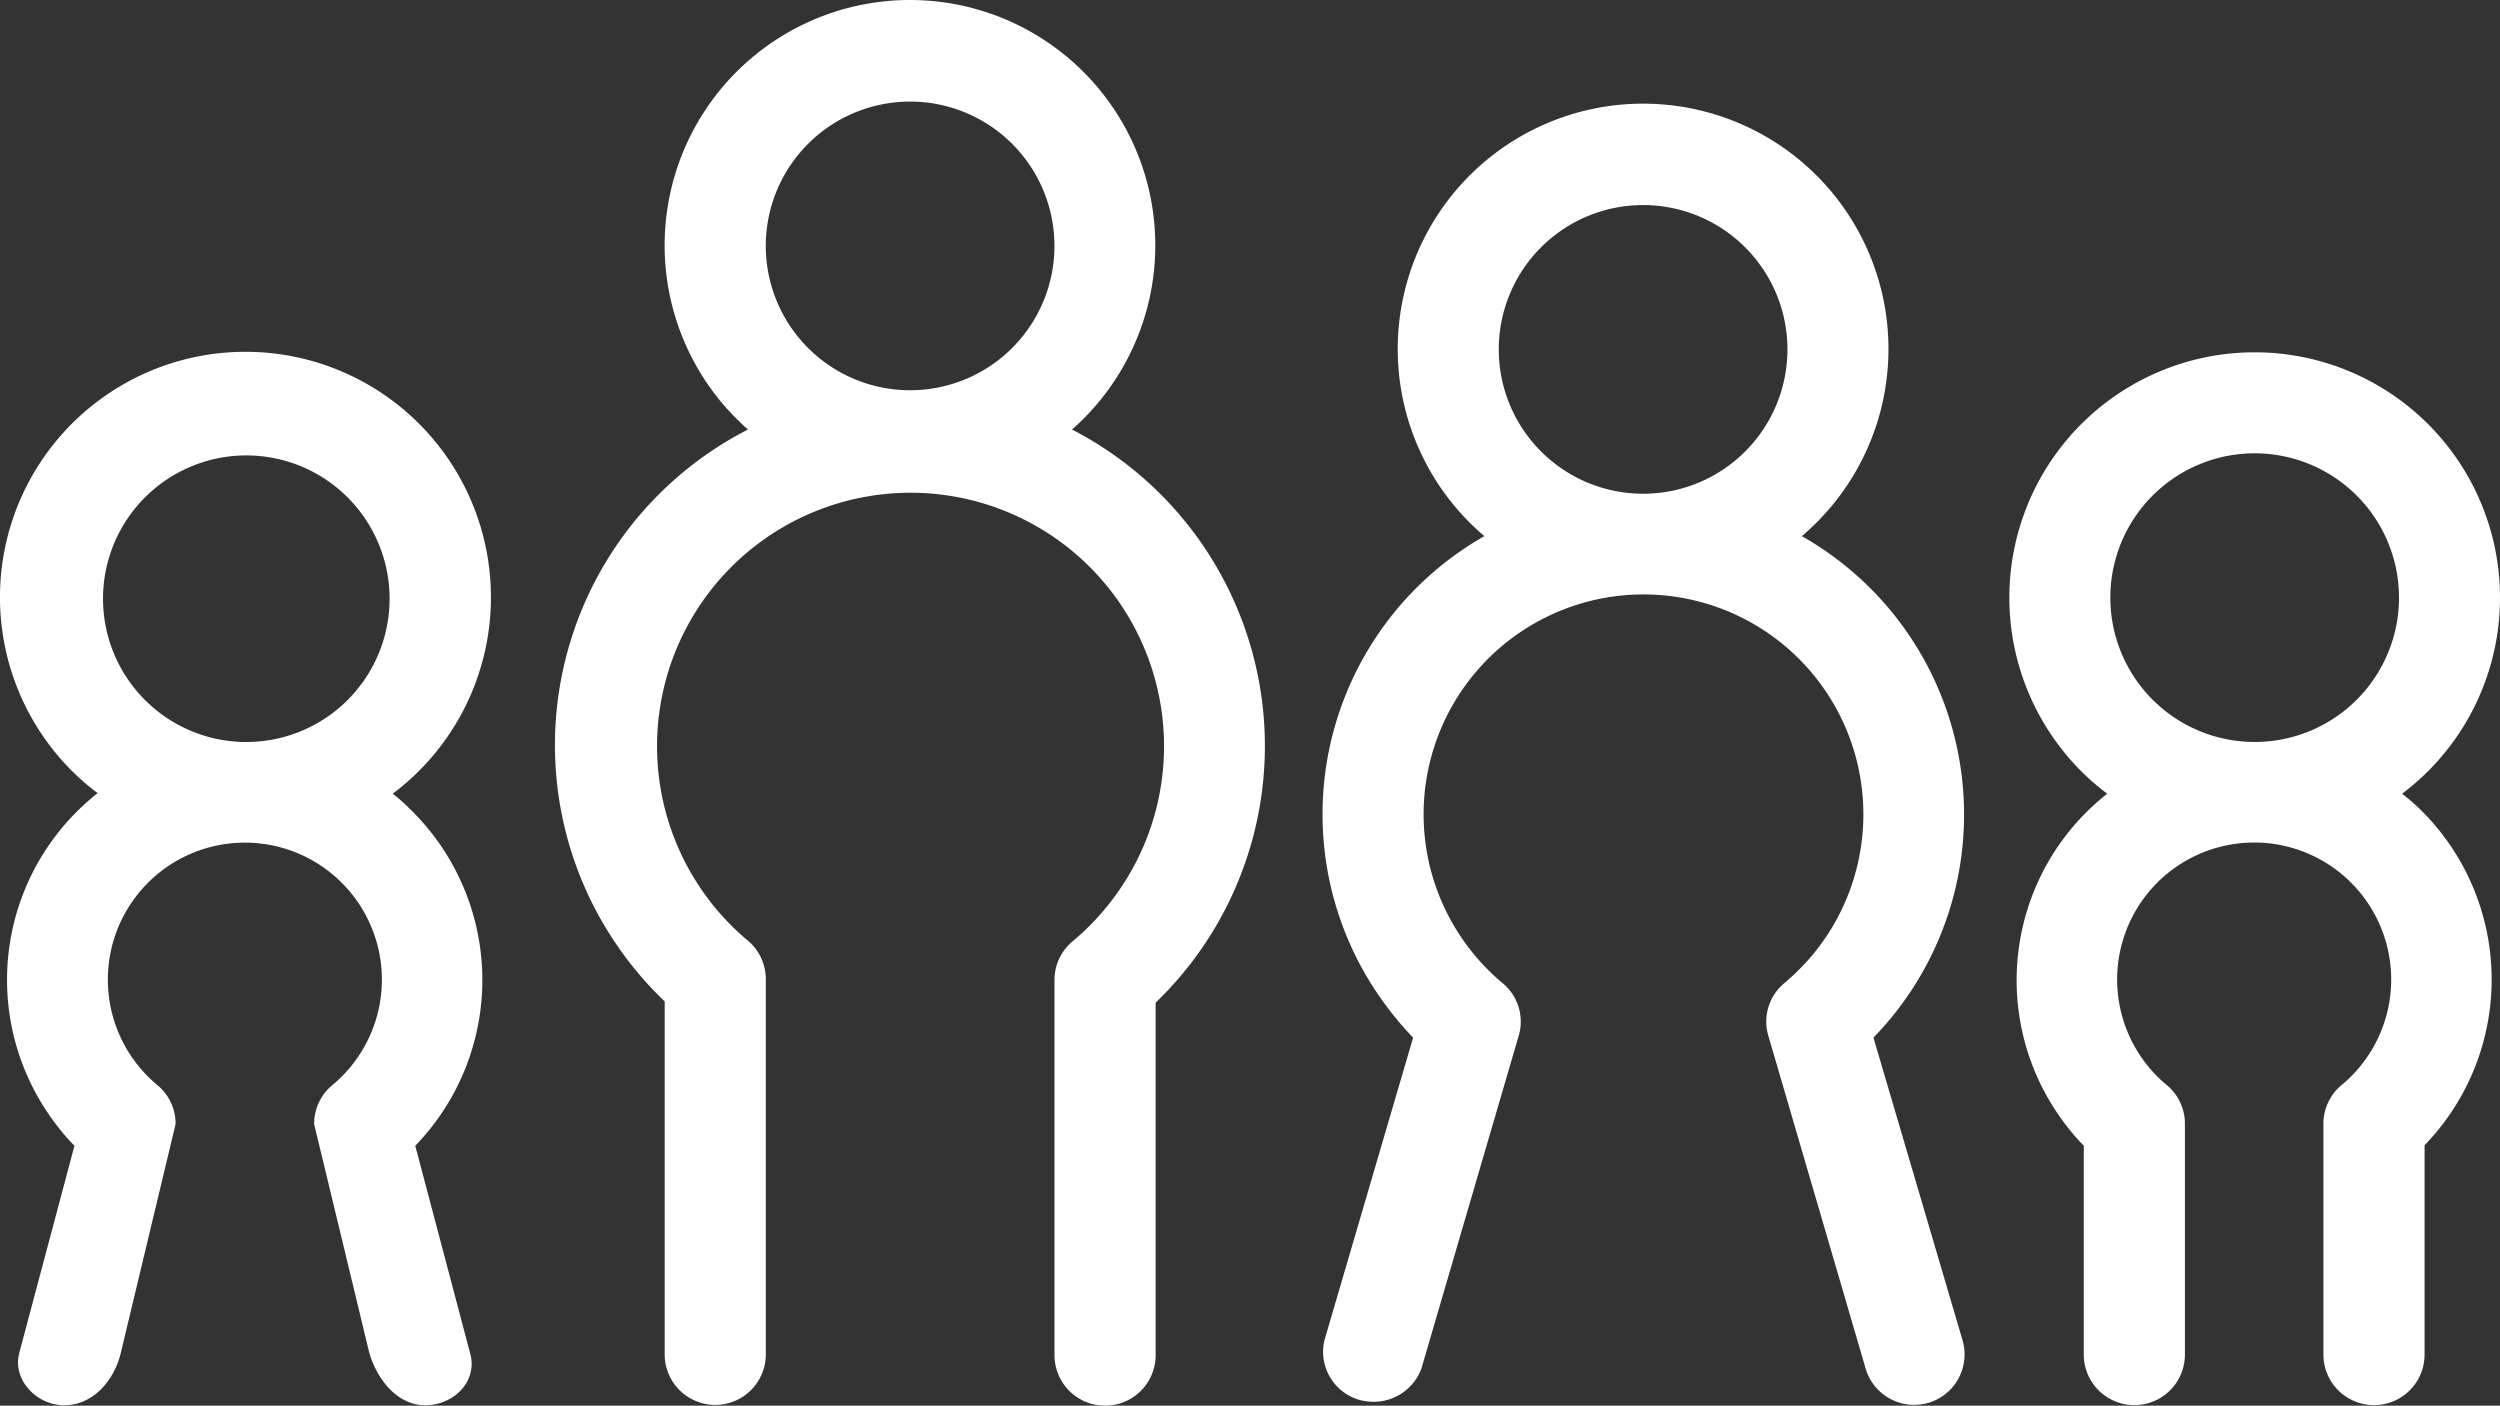 <svg id="Ebene_1" data-name="Ebene 1" xmlns="http://www.w3.org/2000/svg" viewBox="0 0 642.61 361.31"><rect x="0" y="0" width="642.61" height="361.31" fill="#333333" stroke="none"/><defs><style>.cls-1{fill:none;}.cls-2{fill:#fff;}</style></defs><title>Picto_neueMitglieder_weiss</title><path class="cls-1" d="M422.41,52.69a37.1,37.1,0,1,0,37.1,37.1h0a37.09,37.09,0,0,0-37.08-37.1h0Z" transform="translate(-0.06 0.02)"/><path class="cls-1" d="M234,26.19a37.1,37.1,0,1,0,37.1,37.1A37.1,37.1,0,0,0,234,26.19h0Z" transform="translate(-0.06 0.02)"/><path class="cls-1" d="M579.61,116.39a37.1,37.1,0,1,0,37.1,37.1h0A37.22,37.22,0,0,0,579.61,116.39Z" transform="translate(-0.06 0.02)"/><path class="cls-2" d="M275.61,110.39a63.06,63.06,0,1,0-89-5.7,76.63,76.63,0,0,0,5.7,5.7A91.1,91.1,0,0,0,152.71,233h0a92.55,92.55,0,0,0,18.2,24.4v90.7a13,13,0,1,0,26,0v-96.4a12.91,12.91,0,0,0-4.7-10,65.16,65.16,0,1,1,91.8-8h0a63.53,63.53,0,0,1-8.2,8.2,12.91,12.91,0,0,0-4.7,10v96.4a13,13,0,0,0,26,0v-90.6A91.52,91.52,0,0,0,275.61,110.39ZM234,100.29a37.1,37.1,0,1,1,37.1-37.1,37.1,37.1,0,0,1-37.1,37.1h0Z" transform="translate(-0.06 0.02)"/><path class="cls-2" d="M617.51,204a63.06,63.06,0,1,0-88.3-12.5,61.7,61.7,0,0,0,12.5,12.5,61,61,0,0,0-10.23,85.66l0,0a48.1,48.1,0,0,0,4.2,4.8v53.7a13,13,0,0,0,26,0v-59.3a12.91,12.91,0,0,0-4.7-10,35.22,35.22,0,1,1,49.6-4.6,33.33,33.33,0,0,1-4.6,4.6,12.91,12.91,0,0,0-4.7,10v59.3a13,13,0,0,0,26,0v-53.8a61.24,61.24,0,0,0-1.3-86.5A57.27,57.27,0,0,0,617.51,204Zm-37.9-13.3a37.1,37.1,0,1,1,37.1-37.1h0a37.09,37.09,0,0,1-37.08,37.1h0Z" transform="translate(-0.06 0.02)"/><path class="cls-2" d="M101,204a63.1,63.1,0,1,0-88.34-12.65l0,0a61.7,61.7,0,0,0,12.5,12.5A61.09,61.09,0,0,0,15,289.68h0a48.1,48.1,0,0,0,4.2,4.8L5,347.79c-1.8,6.9,4.6,13.6,11.9,13.4,7.1-.2,12.3-6.2,14.1-13l14.2-59.3a12.91,12.91,0,0,0-4.7-10,35.22,35.22,0,1,1,49.6-4.6,33.33,33.33,0,0,1-4.6,4.6,12.91,12.91,0,0,0-4.7,10L95,347.79c2.1,7,7.4,13.6,14.7,13.4,7.1-.2,13-6.1,11.3-13l-14.2-53.7a61.24,61.24,0,0,0-1.3-86.5A42.85,42.85,0,0,0,101,204Zm-40.4-13.4a36.83,36.83,0,1,1,2.2.1,16.2,16.2,0,0,1-2.2-.1h0Z" transform="translate(-0.06 0.02)"/><path class="cls-2" d="M463.21,137.79a63.07,63.07,0,1,0-81.6,0A82.25,82.25,0,0,0,350.79,250l0,0a85.64,85.64,0,0,0,12.5,16.7l-22.8,77.8A12.9,12.9,0,0,0,350.18,360l0.13,0a13.12,13.12,0,0,0,15.1-8.2l25-85.5a12.82,12.82,0,0,0-4.1-13.6,56.52,56.52,0,1,1,79.61-7.21h0a61.2,61.2,0,0,1-7.2,7.2,12.82,12.82,0,0,0-4.1,13.6l25,85.5a13,13,0,0,0,12.5,9.3,14.87,14.87,0,0,0,3.6-.5,13,13,0,0,0,8.8-16.1l-22.9-77.8A82.24,82.24,0,0,0,463.21,137.79Zm-40.8-10.9a37.1,37.1,0,1,1,37.1-37.1h0a37.09,37.09,0,0,1-37.08,37.1h0Z" transform="translate(-0.06 0.02)"/></svg>
